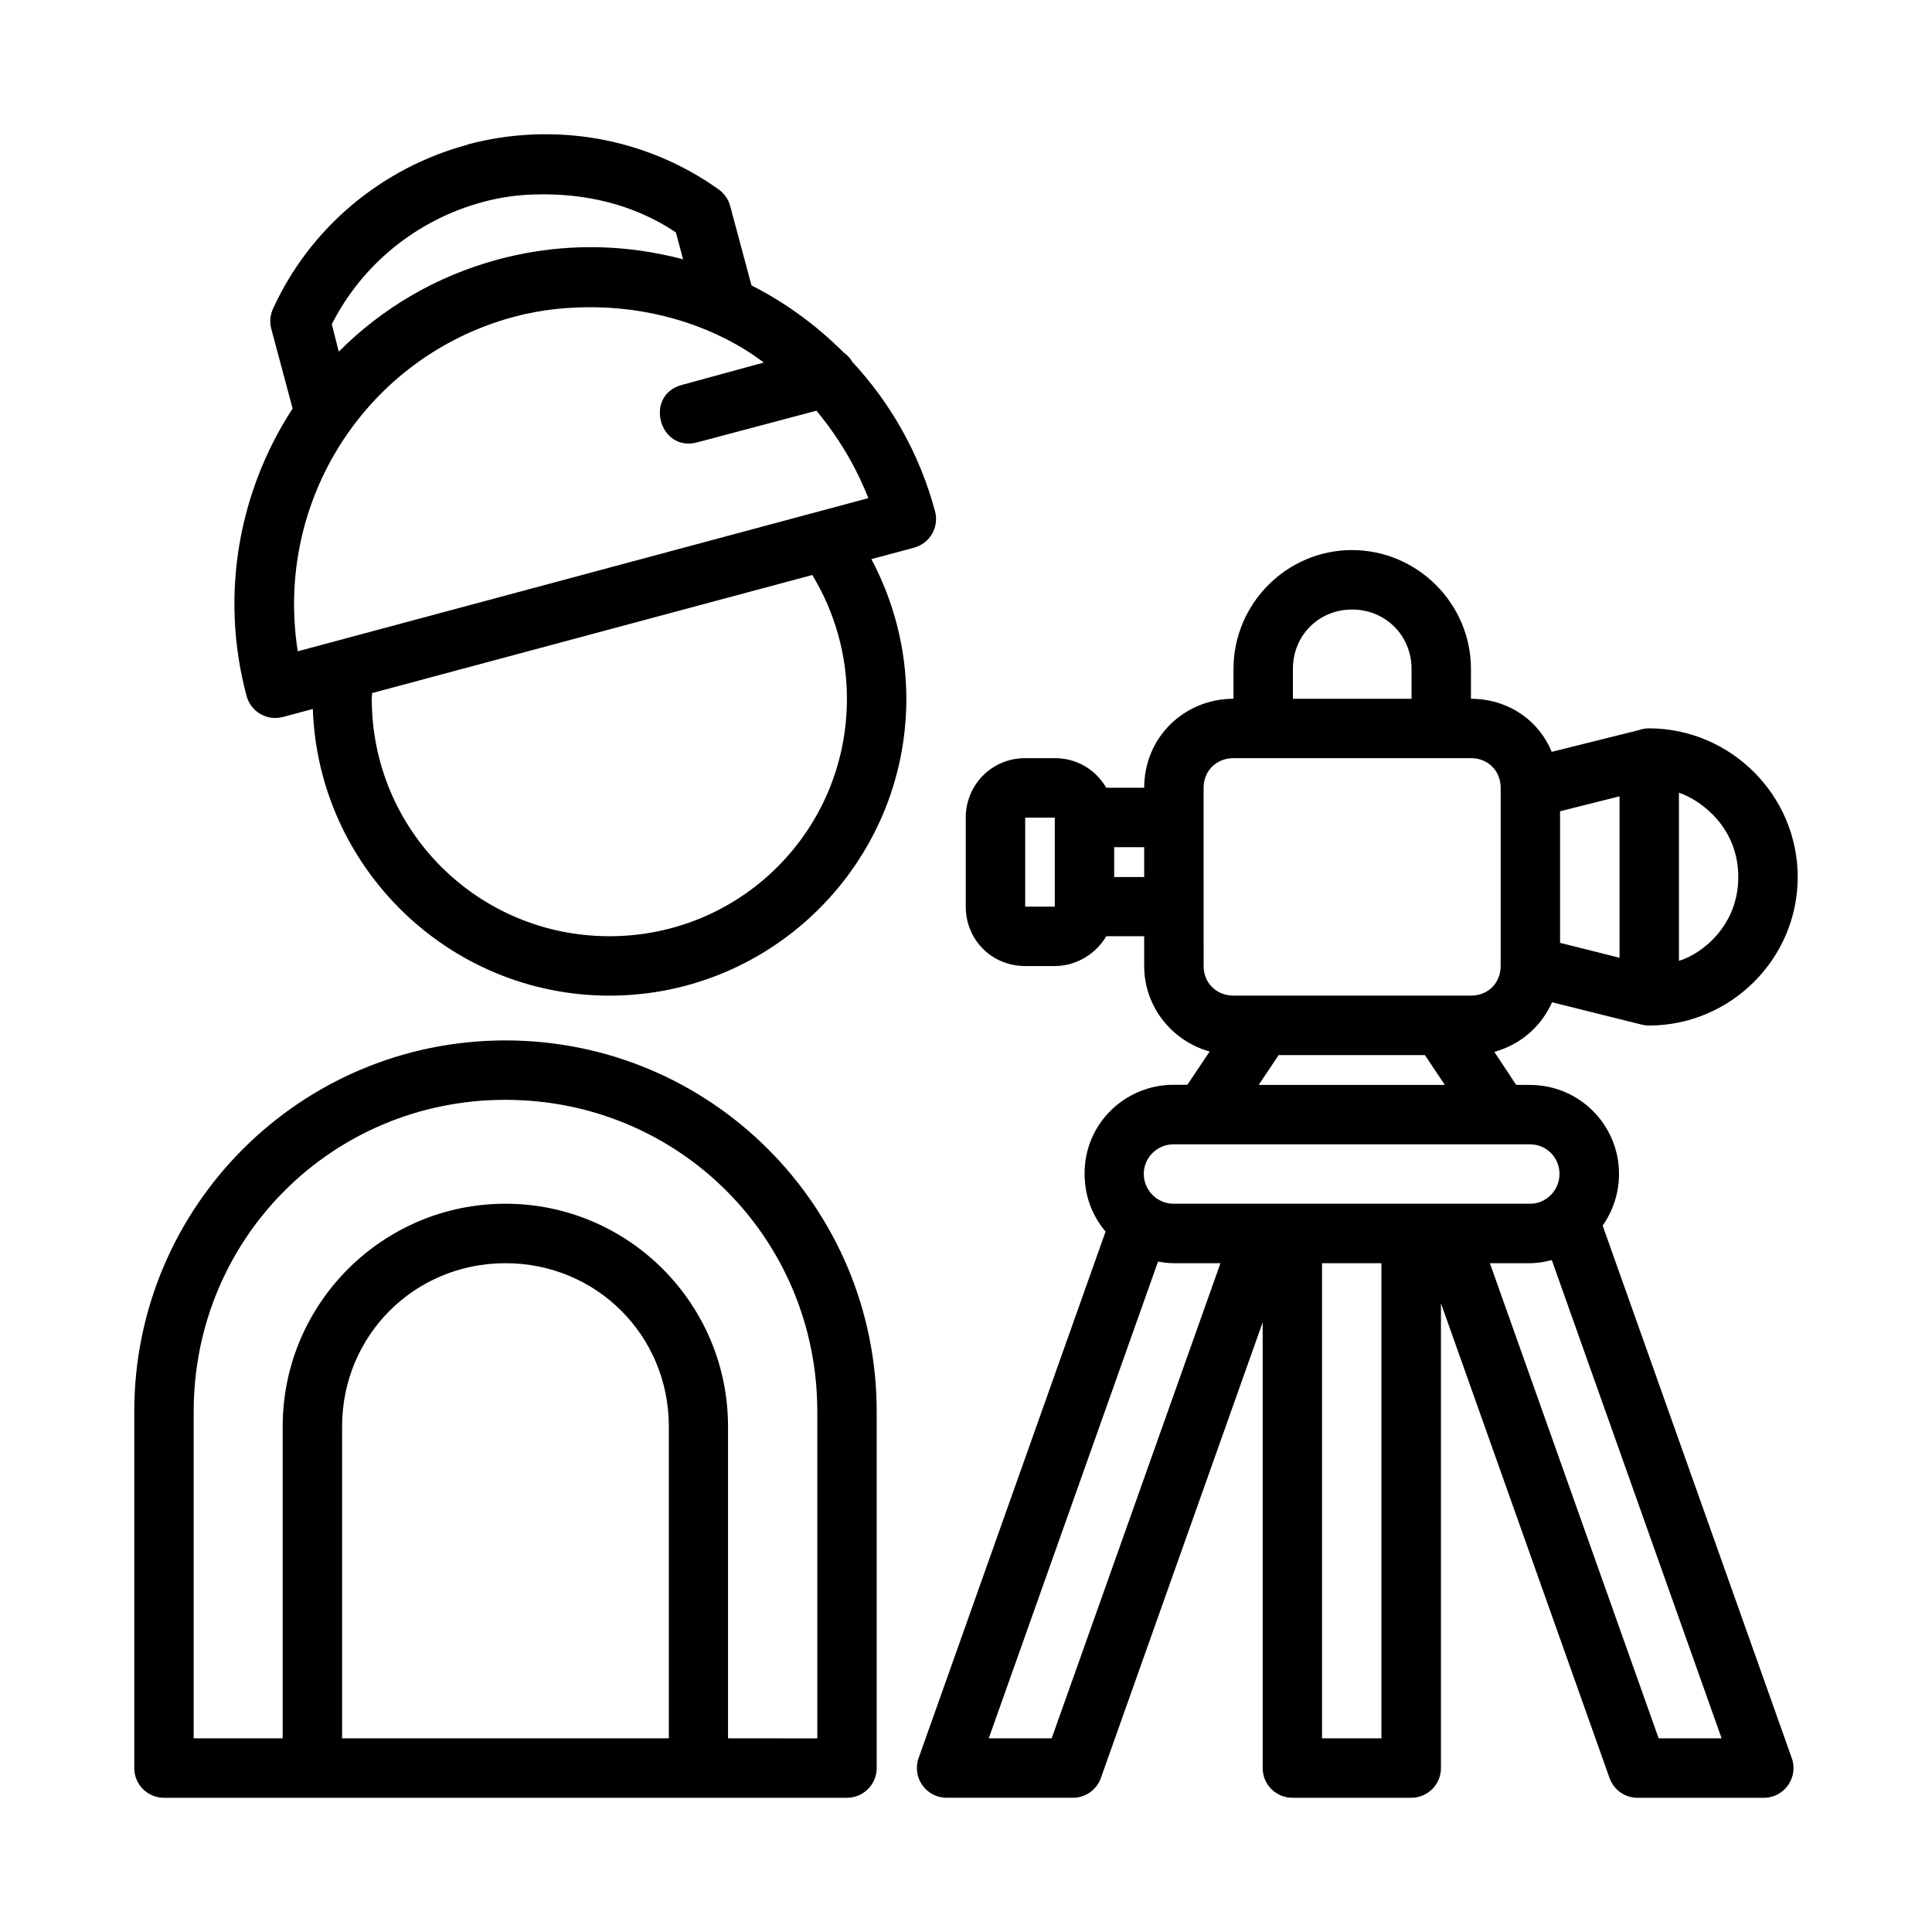<?xml version="1.0" encoding="UTF-8"?>
<!-- Uploaded to: ICON Repo, www.iconrepo.com, Generator: ICON Repo Mixer Tools -->
<svg fill="#000000" width="800px" height="800px" version="1.1" viewBox="144 144 512 512" xmlns="http://www.w3.org/2000/svg">
 <path d="m285.36 179.64c-5.816 0.234-11.656 1.098-17.391 2.629v0.062c-22.918 6.152-41.922 22.148-51.66 43.59-0.742 1.664-0.883 3.531-0.398 5.289l5.519 20.617c0.055 0.195 0.055 0.238 0.121 0.43-14.156 21.715-19.426 49.223-12.207 76.168 1.117 4.203 5.434 6.703 9.641 5.582l7.918-2.121c1.445 42.121 36.152 75.969 78.613 75.969 43.371 0 78.676-35.293 78.676-78.676 0-12.957-3.231-25.66-9.27-37.008l11.309-3.027c4.199-1.129 6.691-5.441 5.566-9.641-4.102-15.312-11.801-28.691-21.895-39.578-0.582-1-1.379-1.863-2.336-2.519l-0.031-0.031c-7.141-7.156-15.398-13.188-24.367-17.727-0.035-0.18-0.074-0.238-0.121-0.414l-5.523-20.574c-0.457-1.777-1.523-3.336-3.012-4.414-9.574-6.856-20.469-11.379-31.84-13.422-5.688-1.02-11.496-1.418-17.312-1.184zm0.094 15.898c13.426-0.422 26.391 2.516 37.652 10.039l1.922 7.148c-3.769-1.016-7.606-1.773-11.504-2.32-12.148-1.699-24.848-1.047-37.422 2.324-16.613 4.453-30.98 13.066-42.324 24.465l-1.848-7.277c7.941-15.68 22.367-27.648 40.113-32.41 4.441-1.188 8.93-1.828 13.406-1.969zm16.48 29.891c16.168 0.262 32.309 5.422 44.473 14.648l-21.551 5.891c-10.344 2.602-6.184 18.137 4.074 15.223l31.43-8.352c5.688 6.844 10.348 14.512 13.758 23.172l-151.21 40.59c-6.297-39.934 18.246-78.176 57.332-88.652 7.332-1.965 14.609-2.637 21.695-2.519zm200.38 64.344c-17.305 0-31.426 14.195-31.426 31.504v7.902c-12.945 0-23.664 10.117-23.664 23.586h-10.055c-2.887-4.949-7.934-7.844-13.637-7.844h-7.844c-8.957 0-15.758 7.176-15.758 15.758v23.586c0 8.586 6.68 15.742 15.758 15.742h7.84c5.734 0 10.898-3.227 13.652-7.902h10.039v7.902c0 10.789 7.375 19.883 17.344 22.648l-5.887 8.824h-3.66c-12.945 0-23.676 10.395-23.586 23.617 0 5.969 2.086 11.164 5.555 15.289l-49.543 139.52c-1.832 5.137 1.988 10.535 7.441 10.516l33.414 0.004c3.336 0.012 6.32-2.086 7.441-5.227l42.883-120.77v118.16c0.016 4.348 3.555 7.859 7.902 7.84h31.441c4.348 0.016 7.887-3.492 7.902-7.84v-123.21l44.68 125.83c1.121 3.144 4.106 5.238 7.441 5.227h33.41c5.453 0.02 9.266-5.379 7.441-10.516l-50.121-141.13c2.738-3.863 4.336-8.637 4.336-13.684 0-12.945-10.441-23.586-23.602-23.586l-3.66-0.031-5.773-8.723c7.098-2.019 12.426-6.766 15.289-13.156l23.723 5.918c0.02 0.004 0.043 0.012 0.062 0.016 0.23 0.055 0.469 0.102 0.707 0.137 0.031 0.004 0.062 0.012 0.094 0.016 0.352 0.051 0.707 0.074 1.062 0.078 21.688 0 39.453-17.688 39.453-39.348 0-21.66-17.766-39.406-39.453-39.406-0.934 0-1.859 0.168-2.738 0.492l-23 5.734c-3.574-8.641-11.852-14.062-21.402-14.062v-7.902c0-17.309-14.199-31.504-31.504-31.504zm-143.05 6.609c5.988 9.848 9.18 21.203 9.18 32.797 0 34.875-28.07 62.93-62.93 62.93s-62.992-28.055-62.992-62.93c0-0.504 0.078-1.004 0.094-1.508zm143.05 9.148c8.852 0 15.758 6.883 15.758 15.742v7.906h-31.441v-7.902c0-8.859 6.828-15.742 15.684-15.742zm-31.441 39.391h62.977c4.492 0 7.84 3.344 7.84 7.84v47.246c0 4.5-3.348 7.84-7.84 7.84h-62.977c-4.492 0-7.902-3.344-7.902-7.84l-0.004-47.242c0-4.5 3.41-7.84 7.902-7.84zm102.32 10.117v42.773l-15.762-3.949v-34.871zm15.742-0.969c6.051 2.074 15.73 9.355 15.73 22.355s-9.789 20.469-15.73 22.203zm-173.25 6.613h7.844v23.586h-7.844zm23.586 7.84h7.949v7.902h-7.949zm-161.32 51.199c-54.363 0-98.371 43.992-98.371 98.371v94.496c0.016 4.324 3.519 7.824 7.84 7.84h181.01c4.348 0.016 7.887-3.492 7.902-7.84v-94.496c0-54.375-44.02-98.371-98.387-98.371zm204.9 3.891h38.762l5.289 7.902h-49.336zm-204.9 11.855c45.91 0 82.641 36.695 82.641 82.625v86.594l-23.66-0.004v-82.641c0-32.57-26.414-59.039-58.98-59.039-32.566 0-59.039 26.469-59.039 59.039v82.641h-23.586v-86.594c0-45.93 36.715-82.625 82.625-82.625zm177.06 11.793h94.434c4.492 0 7.84 3.606 7.84 7.84 0 4.195-3.348 7.902-7.84 7.902h-94.434c-4.492 0-7.902-3.707-7.902-7.902 0-4.195 3.41-7.84 7.902-7.84zm100.23 30.672 45.004 126.75h-16.684l-44.727-125.92h10.609c2.008 0 3.93-0.348 5.797-0.832zm-104.35 0.398c1.348 0.242 2.707 0.43 4.121 0.43h12.422l-44.727 125.92h-16.68zm-172.94 0.43c24.113 0 43.297 19.156 43.297 43.281v82.641h-86.59v-82.641c0-24.125 19.184-43.281 43.297-43.281zm216.4 0h15.742v125.92h-15.742z"/>
</svg>
